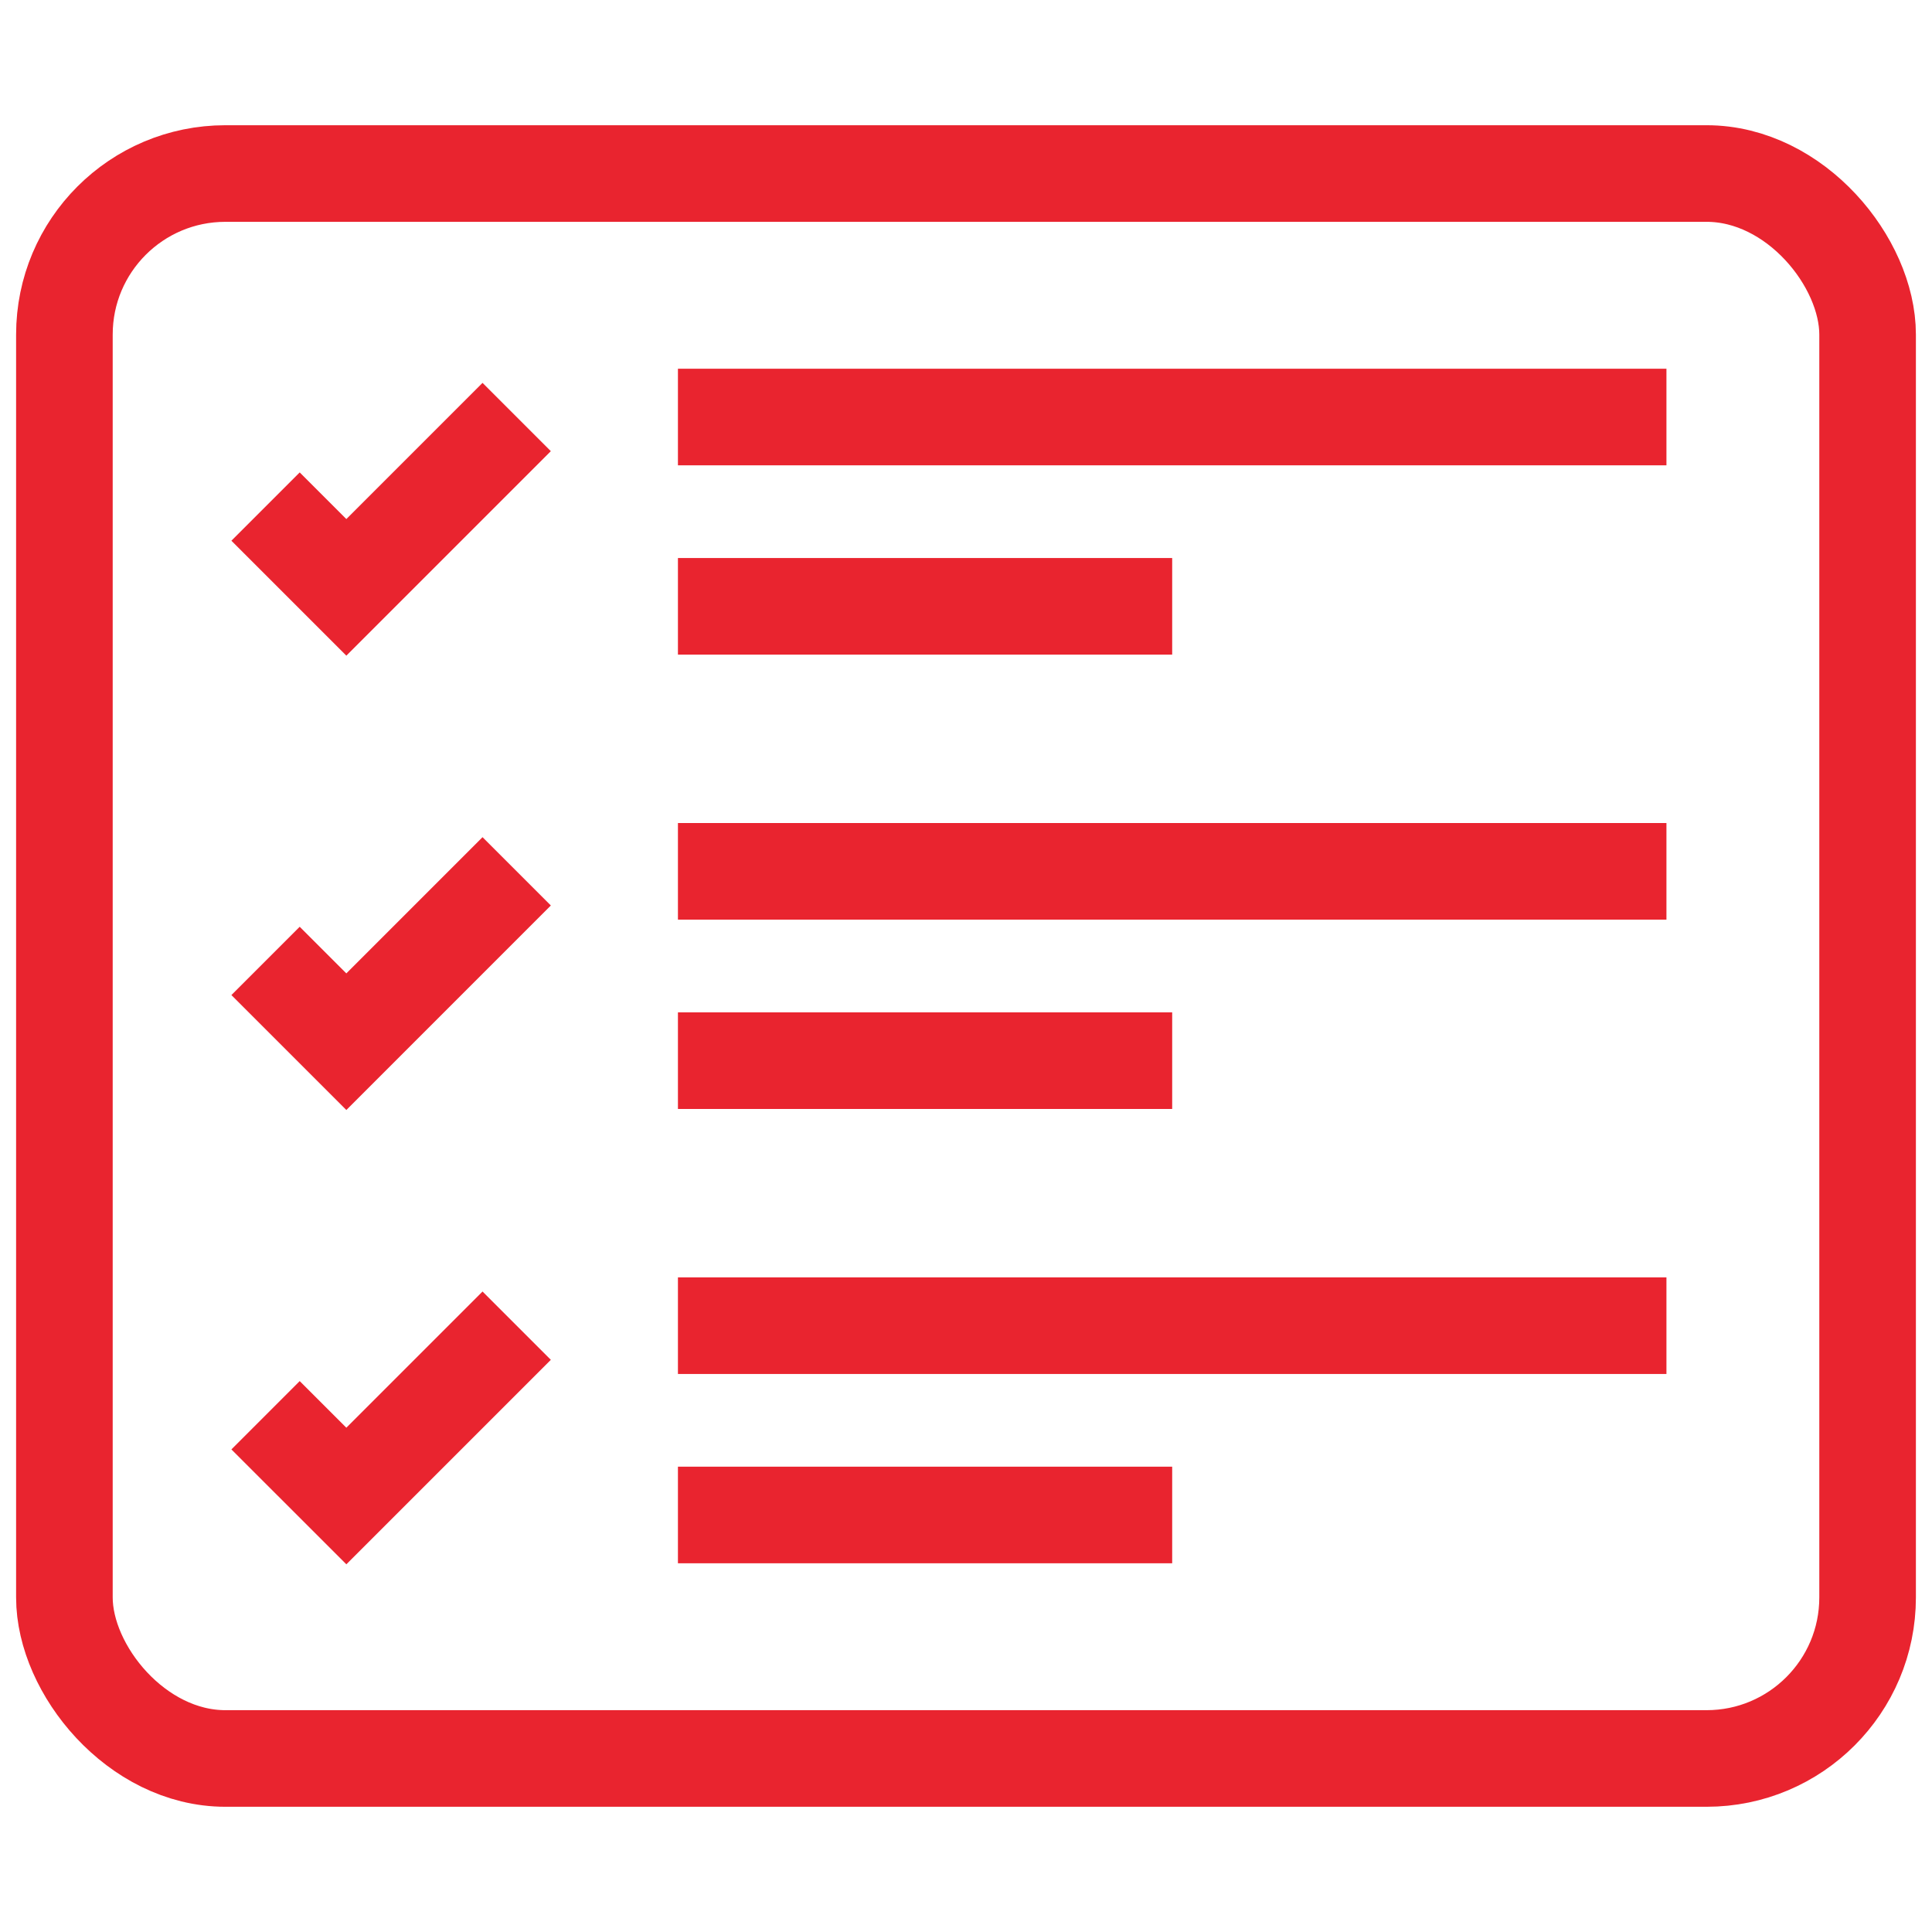 <?xml version="1.0" encoding="UTF-8"?> <svg xmlns="http://www.w3.org/2000/svg" id="a" width="600" height="600" viewBox="0 0 600 600"><defs><style>.b{fill:none;stroke:#e9242f;stroke-miterlimit:10;stroke-width:30px;}</style></defs><rect class="b" x="20" y="53.89" width="560" height="492.22" rx="50" ry="50"></rect><g><g><polyline class="b" points="82.47 157.32 107.56 182.41 160.46 129.51"></polyline><line class="b" x1="210.54" y1="129.51" x2="517.53" y2="129.51"></line><line class="b" x1="210.54" y1="188.3" x2="364.03" y2="188.3"></line></g><g><polyline class="b" points="82.47 298.42 107.56 323.51 160.46 270.6"></polyline><line class="b" x1="210.54" y1="270.6" x2="517.53" y2="270.6"></line><line class="b" x1="210.54" y1="329.4" x2="364.03" y2="329.4"></line></g><g><polyline class="b" points="82.47 439.52 107.56 464.6 160.46 411.7"></polyline><line class="b" x1="210.54" y1="411.7" x2="517.53" y2="411.7"></line><line class="b" x1="210.54" y1="470.49" x2="364.03" y2="470.49"></line></g></g></svg> 